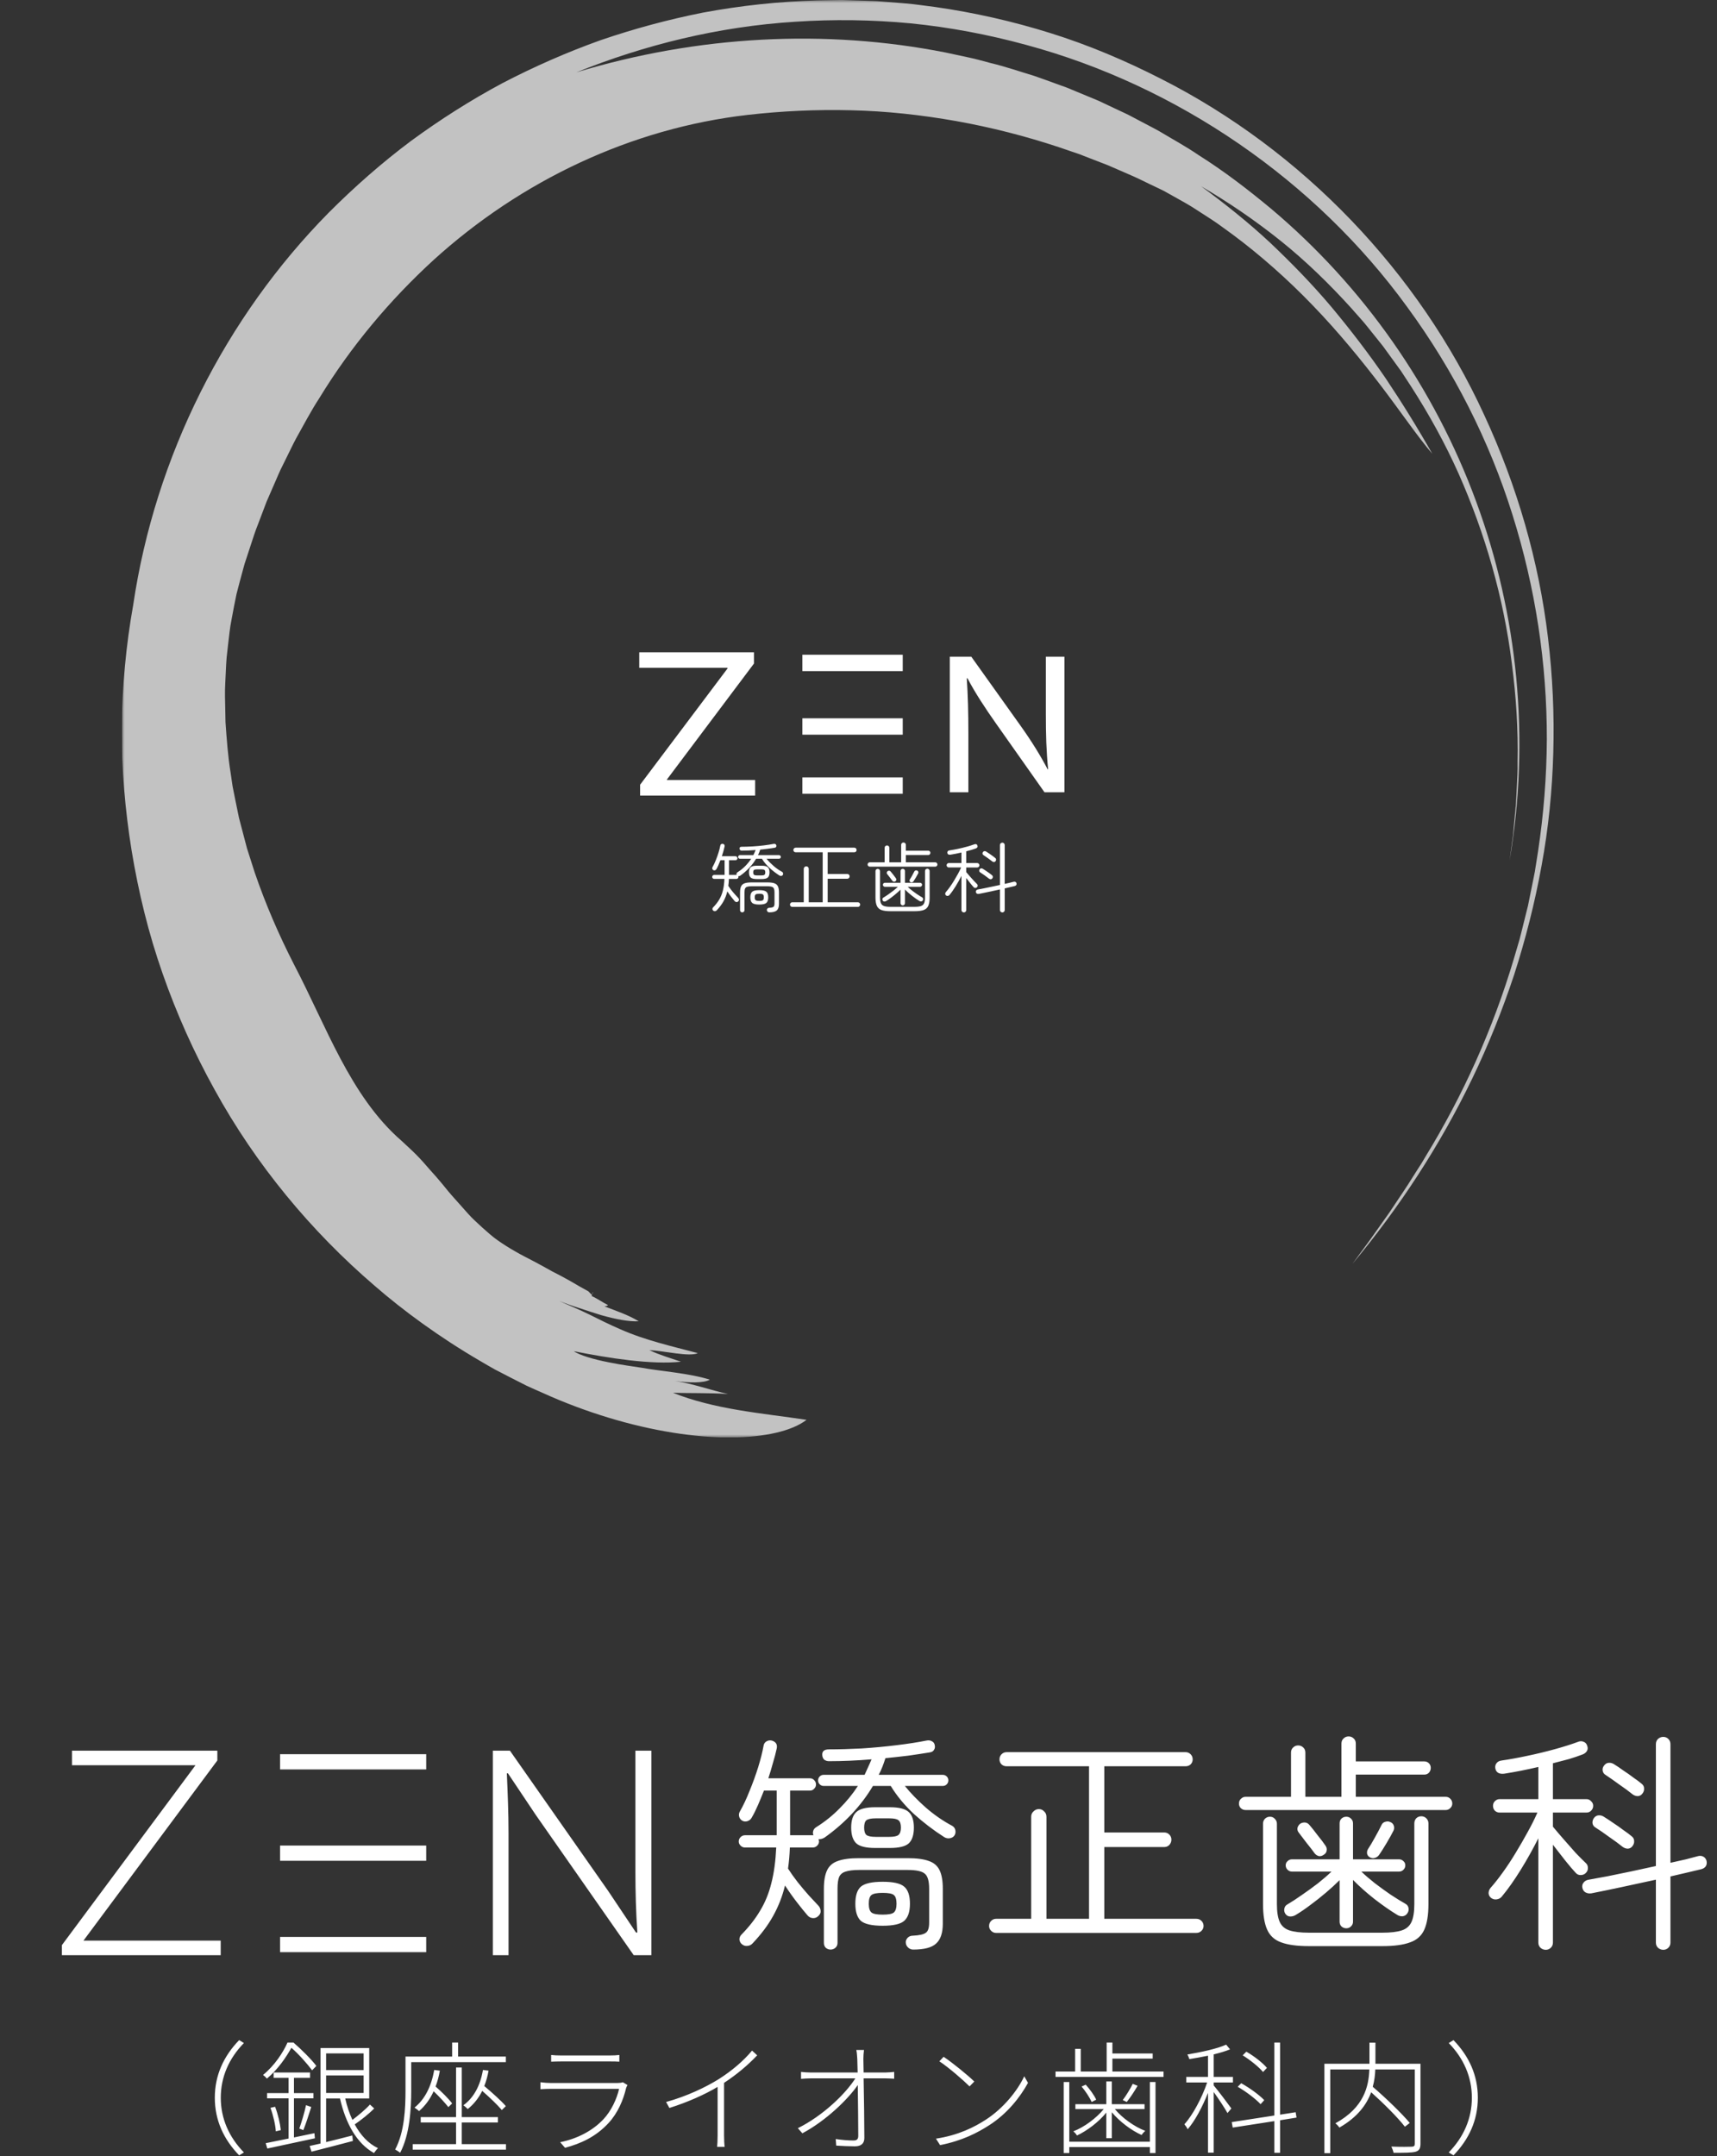 <svg width="282" height="354" viewBox="0 0 282 354" fill="none" xmlns="http://www.w3.org/2000/svg">
<rect x="0" y="0" width="282" height="354" fill="#333333" stroke="none"/>
<path d="M35.28 344.4C35.28 340.7 36.74 337.56 39.28 334.94L40.06 335.42C37.6 337.94 36.26 341 36.26 344.4C36.26 347.8 37.6 350.86 40.06 353.38L39.28 353.86C36.74 351.24 35.28 348.1 35.28 344.4ZM51.96 339.18L51.26 339.9C50.52 338.9 49.14 337.32 47.86 336.2C47.02 337.7 45.72 339.68 43.84 341.26C43.68 341.06 43.38 340.78 43.2 340.66C45.12 339.1 46.5 336.96 47.22 335.34H48.2C49.54 336.5 51.16 338.12 51.96 339.18ZM51.64 350.22L51.72 351.06C48.94 351.66 45.98 352.3 43.9 352.74L43.64 351.86C44.64 351.66 45.94 351.4 47.4 351.1V344.5H43.86V343.64H47.4V341.14H44.94V340.26H50.92V341.14H48.28V343.64H51.48V344.5H48.28V350.92C49.36 350.7 50.5 350.46 51.64 350.22ZM44.42 346.06L45.18 345.88C45.66 347.1 46.02 348.7 46.12 349.72L45.3 349.92C45.24 348.88 44.88 347.3 44.42 346.06ZM49.82 349.72L49.16 349.46C49.52 348.44 50.04 346.74 50.26 345.62L51.12 345.92C50.72 347.18 50.22 348.74 49.82 349.72ZM53.56 340.74V343.62H59.72V340.74H53.56ZM59.72 337.12H53.56V339.86H59.72V337.12ZM60.76 345.52L61.46 346.16C60.56 347.08 59.3 348.06 58.26 348.78C59.22 350.54 60.48 351.92 62.08 352.68C61.86 352.88 61.58 353.24 61.42 353.48C58.58 351.9 56.76 348.58 55.84 344.52H53.56V351.68C54.9 351.36 56.38 350.98 57.86 350.6L57.96 351.5C55.54 352.14 53.04 352.78 51.16 353.26L50.86 352.32C51.38 352.2 51.98 352.06 52.64 351.92V336.24H60.64V344.52H56.7C56.98 345.78 57.38 346.96 57.88 348.04C58.86 347.3 60.06 346.3 60.76 345.52ZM83.08 338.56H67.54V343.22C67.54 346.2 67.3 350.46 65.72 353.44C65.54 353.28 65.12 353.02 64.9 352.9C66.44 350.04 66.6 346.08 66.6 343.22V337.64H74.26V335.34H75.24V337.64H83.08V338.56ZM79.32 339.84L80.24 339.96C80.08 340.88 79.84 341.72 79.54 342.48C80.8 343.54 82.32 344.9 83.08 345.78L82.42 346.42C81.72 345.6 80.4 344.32 79.2 343.28C78.6 344.48 77.8 345.48 76.82 346.26C76.68 346.12 76.32 345.78 76.1 345.64C77.82 344.4 78.88 342.4 79.32 339.84ZM71.32 339.84L72.24 339.96C72.08 340.9 71.84 341.76 71.54 342.56C72.56 343.44 73.7 344.58 74.26 345.34L73.64 345.94C73.1 345.26 72.14 344.2 71.22 343.34C70.62 344.66 69.82 345.74 68.82 346.6C68.7 346.46 68.3 346.16 68.08 346.02C69.8 344.64 70.84 342.52 71.32 339.84ZM75.84 352.02H83.1V352.92H67.78V352.02H74.9V348.46H69.1V347.58H74.9V339.44H75.84V347.58H81.78V348.46H75.84V352.02ZM90.52 337.38C91.02 337.44 91.52 337.46 92.14 337.46H100.12C100.74 337.46 101.28 337.44 101.72 337.38V338.48C101.28 338.44 100.74 338.44 100.1 338.44H92.14C91.56 338.44 91.04 338.46 90.52 338.48V337.38ZM103.06 342.32C102.98 342.46 102.88 342.66 102.84 342.78C102.38 344.76 101.46 346.92 99.96 348.54C97.82 350.86 95.34 351.94 92.8 352.62L92 351.7C94.72 351.16 97.3 349.86 99.1 347.94C100.4 346.56 101.3 344.6 101.68 342.94H90.48C90.02 342.94 89.4 342.96 88.76 343V341.86C89.4 341.94 90 341.98 90.48 341.98H101.4C101.74 341.98 102.1 341.94 102.3 341.86L103.06 342.32ZM109.4 345.1C112.8 344.16 115.92 342.68 118.12 341.3C120.24 339.94 122.08 338.38 123.52 336.66L124.36 337.44C122.82 339.06 121.04 340.56 118.92 341.96V350.62C118.92 351.28 118.96 352.12 119.02 352.46H117.78C117.82 352.14 117.86 351.28 117.86 350.62V342.62C115.76 343.88 112.88 345.16 109.94 346.08L109.4 345.1ZM141.9 336.56C141.84 337.06 141.8 337.52 141.8 338.02C141.8 338.42 141.82 339.22 141.84 340.26H145.36C145.82 340.26 146.5 340.2 146.86 340.16V341.28C146.48 341.26 145.84 341.22 145.38 341.22H141.84C141.9 344.28 141.96 348.62 141.96 351.02C141.96 351.94 141.4 352.38 140.38 352.38C139.48 352.38 138.24 352.32 137.34 352.26L137.26 351.18C138.24 351.34 139.38 351.42 140.18 351.42C140.78 351.42 140.96 351.16 140.96 350.64C140.96 348.9 140.92 345.28 140.88 342.32C139.26 344.68 135.62 348.2 131.78 350.24L131.04 349.4C135.2 347.34 138.92 343.7 140.48 341.22H133.2C132.56 341.22 132.16 341.26 131.56 341.3V340.16C132.16 340.22 132.62 340.26 133.2 340.26H140.86C140.84 339.22 140.82 338.42 140.8 338.02C140.76 337.32 140.72 336.92 140.64 336.56H141.9ZM154.98 337.68C156.4 338.62 158.96 340.7 160.02 341.74L159.24 342.54C158.24 341.54 155.78 339.4 154.28 338.42L154.98 337.68ZM153.72 351.12C157.42 350.56 160.04 349.22 161.92 348C164.8 346.14 167.14 343.22 168.22 340.88L168.84 341.96C167.56 344.3 165.44 347 162.52 348.88C160.54 350.16 158.04 351.46 154.4 352.18L153.72 351.12ZM188.86 351.62V341.82H189.78V353.48H188.86V352.5H175.62V353.48H174.7V341.82H175.62V351.62H188.86ZM181.7 351.04V346.84C180.44 348.4 178.52 349.84 176.88 350.6C176.76 350.38 176.5 350.08 176.28 349.92C178.06 349.24 180.06 347.76 181.28 346.26H176.62V345.46H181.7V341.72H182.6V345.46H187.98V346.26H183.1C184.3 347.72 186.34 349.18 188.1 349.84C187.9 350 187.62 350.32 187.5 350.52C185.82 349.78 183.86 348.3 182.6 346.78V351.04H181.7ZM177.64 342.56L178.32 342.26C179 343 179.74 344.04 180.04 344.72L179.3 345.1C178.98 344.4 178.3 343.34 177.64 342.56ZM186.04 342.12L186.84 342.44C186.3 343.38 185.62 344.4 185.06 345.1L184.4 344.78C184.94 344.08 185.66 342.9 186.04 342.12ZM182.7 340.1H191.1V340.98H173.36V340.1H176.58V336.38H177.5V340.1H181.76V335.34H182.7V337.14H189.32V337.98H182.7V340.1ZM208.08 339.5L207.44 340.18C206.78 339.36 205.32 338.2 204.1 337.44L204.7 336.84C205.96 337.56 207.4 338.68 208.08 339.5ZM207.64 344.8L207.04 345.46C206.24 344.6 204.64 343.38 203.28 342.6L203.86 342.02C205.22 342.78 206.86 343.96 207.64 344.8ZM199.34 341.9V342.38C199.98 343.12 201.8 345.54 202.24 346.16L201.6 346.92C201.22 346.2 200.1 344.52 199.34 343.46V353.42H198.4V343.6C197.5 345.88 196.24 348.24 195.06 349.58C194.96 349.32 194.7 348.96 194.52 348.76C195.88 347.28 197.42 344.4 198.26 341.9H194.84V340.98H198.4V337.5C197.38 337.72 196.3 337.9 195.34 338.06C195.28 337.84 195.14 337.52 195.02 337.3C197.26 336.92 199.94 336.36 201.38 335.68L202.02 336.46C201.28 336.76 200.36 337.04 199.34 337.28V340.98H202.5V341.9H199.34ZM212.94 347.66L210.24 348.1V353.44H209.3V348.24L202.46 349.3L202.3 348.4L209.3 347.32V335.34H210.24V347.18L212.8 346.78L212.94 347.66ZM233.3 338.82V351.94C233.3 352.72 233.1 353.08 232.52 353.26C231.9 353.44 230.68 353.44 228.88 353.44C228.82 353.14 228.66 352.72 228.52 352.42C230.08 352.48 231.46 352.46 231.86 352.44C232.26 352.42 232.36 352.3 232.36 351.94V339.76H225.88C225.84 340.66 225.74 341.62 225.46 342.6C227.62 344.46 230.24 346.98 231.54 348.54L230.74 349.16C229.6 347.68 227.26 345.34 225.2 343.5C224.46 345.52 222.98 347.58 219.98 349.3C219.86 349.1 219.54 348.76 219.32 348.6C224.06 346 224.8 342.5 224.9 339.76H218.48V353.5H217.52V338.82H224.92V335.36H225.9V338.82H233.3ZM242.72 344.4C242.72 348.1 241.26 351.24 238.72 353.86L237.94 353.38C240.4 350.86 241.74 347.8 241.74 344.4C241.74 341 240.4 337.94 237.94 335.42L238.72 334.94C241.26 337.56 242.72 340.7 242.72 344.4Z" fill="white"/>
<path d="M10.166 321V319.344L32.108 289.812H11.822V287.42H35.696V289.03L13.708 318.608H36.248V321H10.166ZM80.945 321V287.42H83.751L99.897 310.466L104.451 317.274H104.681C104.451 314.008 104.359 310.604 104.359 307.292V287.42H106.981V321H104.083L87.983 297.954L83.429 291.146H83.245C83.383 294.412 83.521 297.586 83.521 300.898V321H80.945Z" fill="white"/>
<path d="M121.862 319.204C121.609 319.001 121.469 318.735 121.444 318.406C121.444 318.102 121.558 317.836 121.786 317.608C123.053 316.316 124.079 314.999 124.864 313.656C125.675 312.313 126.283 310.819 126.688 309.172C127.119 307.5 127.385 305.549 127.486 303.32H122.356C122.077 303.32 121.837 303.219 121.634 303.016C121.431 302.813 121.33 302.585 121.33 302.332C121.33 302.053 121.431 301.813 121.634 301.61C121.837 301.407 122.077 301.306 122.356 301.306H127.562V293.972H125.472C125.143 294.808 124.813 295.606 124.484 296.366C124.155 297.126 123.813 297.81 123.458 298.418C123.306 298.697 123.078 298.887 122.774 298.988C122.47 299.089 122.179 299.064 121.9 298.912C121.647 298.76 121.482 298.545 121.406 298.266C121.33 297.987 121.355 297.721 121.482 297.468C122.065 296.455 122.609 295.302 123.116 294.01C123.648 292.718 124.117 291.426 124.522 290.134C124.927 288.817 125.219 287.664 125.396 286.676C125.447 286.321 125.599 286.068 125.852 285.916C126.131 285.739 126.435 285.688 126.764 285.764C127.448 285.967 127.714 286.41 127.562 287.094C127.41 287.803 127.207 288.576 126.954 289.412C126.726 290.248 126.473 291.097 126.194 291.958H133.034C133.313 291.958 133.541 292.059 133.718 292.262C133.921 292.465 134.022 292.705 134.022 292.984C134.022 293.237 133.921 293.465 133.718 293.668C133.541 293.871 133.313 293.972 133.034 293.972H129.766V301.306H133.604C133.503 301.078 133.49 300.837 133.566 300.584C133.642 300.331 133.807 300.128 134.06 299.976C135.479 299.089 136.758 298.063 137.898 296.898C139.063 295.733 140.064 294.504 140.9 293.212H135.276C135.023 293.212 134.807 293.123 134.63 292.946C134.453 292.769 134.364 292.553 134.364 292.3C134.364 292.047 134.453 291.831 134.63 291.654C134.807 291.477 135.023 291.388 135.276 291.388H142.002C142.205 290.957 142.395 290.539 142.572 290.134C142.775 289.703 142.965 289.273 143.142 288.842C141.951 288.943 140.761 289.019 139.57 289.07C138.405 289.121 137.265 289.146 136.15 289.146C135.871 289.146 135.618 289.07 135.39 288.918C135.187 288.741 135.073 288.487 135.048 288.158C134.997 287.525 135.365 287.208 136.15 287.208C137.797 287.208 139.595 287.157 141.546 287.056C143.497 286.929 145.397 286.752 147.246 286.524C149.121 286.296 150.755 286.043 152.148 285.764C152.503 285.688 152.807 285.726 153.06 285.878C153.313 286.005 153.465 286.207 153.516 286.486C153.592 286.79 153.554 287.056 153.402 287.284C153.275 287.512 153.047 287.651 152.718 287.702C151.629 287.879 150.463 288.057 149.222 288.234C147.981 288.386 146.714 288.525 145.422 288.652C145.27 289.133 145.105 289.602 144.928 290.058C144.751 290.514 144.548 290.957 144.32 291.388H154.846C155.099 291.388 155.315 291.477 155.492 291.654C155.669 291.831 155.758 292.047 155.758 292.3C155.758 292.553 155.669 292.769 155.492 292.946C155.315 293.123 155.099 293.212 154.846 293.212H148.614C149.551 294.377 150.691 295.555 152.034 296.746C153.402 297.937 154.846 298.937 156.366 299.748C156.645 299.9 156.822 300.128 156.898 300.432C156.974 300.736 156.936 301.027 156.784 301.306C156.607 301.585 156.341 301.749 155.986 301.8C155.657 301.851 155.353 301.787 155.074 301.61C153.326 300.495 151.667 299.229 150.096 297.81C148.551 296.366 147.284 294.833 146.296 293.212H143.37C141.419 296.48 138.772 299.305 135.428 301.686C135.099 301.889 134.769 301.977 134.44 301.952C134.491 302.104 134.516 302.231 134.516 302.332C134.516 302.585 134.415 302.813 134.212 303.016C134.009 303.219 133.769 303.32 133.49 303.32H129.728C129.703 303.953 129.665 304.561 129.614 305.144C129.563 305.701 129.5 306.246 129.424 306.778C129.88 307.487 130.412 308.235 131.02 309.02C131.628 309.78 132.236 310.502 132.844 311.186C133.477 311.87 134.009 312.44 134.44 312.896C134.643 313.124 134.757 313.403 134.782 313.732C134.807 314.036 134.681 314.315 134.402 314.568C134.149 314.821 133.845 314.935 133.49 314.91C133.161 314.885 132.882 314.745 132.654 314.492C132.147 313.909 131.552 313.175 130.868 312.288C130.184 311.401 129.538 310.489 128.93 309.552C128.499 311.325 127.853 312.985 126.992 314.53C126.156 316.05 125.029 317.557 123.61 319.052C123.382 319.305 123.103 319.445 122.774 319.47C122.445 319.521 122.141 319.432 121.862 319.204ZM136.416 320.078C136.112 320.078 135.846 319.977 135.618 319.774C135.415 319.571 135.314 319.305 135.314 318.976V310.084C135.314 308.792 135.491 307.779 135.846 307.044C136.201 306.309 136.796 305.803 137.632 305.524C138.468 305.22 139.621 305.068 141.09 305.068H149.07C150.539 305.068 151.692 305.22 152.528 305.524C153.364 305.803 153.959 306.309 154.314 307.044C154.669 307.779 154.846 308.792 154.846 310.084V315.822C154.846 317.342 154.479 318.431 153.744 319.09C153.035 319.749 151.781 320.078 149.982 320.078C149.653 320.078 149.374 319.964 149.146 319.736C148.918 319.533 148.791 319.267 148.766 318.938C148.741 318.659 148.842 318.393 149.07 318.14C149.298 317.912 149.577 317.798 149.906 317.798C150.995 317.747 151.717 317.583 152.072 317.304C152.427 317.051 152.604 316.506 152.604 315.67V310.084C152.604 308.817 152.363 307.994 151.882 307.614C151.426 307.209 150.489 307.006 149.07 307.006H141.09C140.153 307.006 139.418 307.095 138.886 307.272C138.379 307.424 138.025 307.715 137.822 308.146C137.645 308.577 137.556 309.223 137.556 310.084V318.976C137.556 319.305 137.442 319.571 137.214 319.774C136.986 319.977 136.72 320.078 136.416 320.078ZM143.75 303.396C142.23 303.396 141.191 303.143 140.634 302.636C140.077 302.104 139.798 301.243 139.798 300.052C139.798 298.861 140.077 298.013 140.634 297.506C141.191 296.974 142.23 296.708 143.75 296.708H146.144C147.664 296.708 148.703 296.974 149.26 297.506C149.817 298.013 150.096 298.861 150.096 300.052C150.096 301.243 149.817 302.104 149.26 302.636C148.703 303.143 147.664 303.396 146.144 303.396H143.75ZM144.966 316.164C143.218 316.164 142.027 315.898 141.394 315.366C140.786 314.809 140.482 313.871 140.482 312.554C140.482 311.211 140.786 310.274 141.394 309.742C142.027 309.21 143.218 308.944 144.966 308.944C146.714 308.944 147.892 309.21 148.5 309.742C149.133 310.274 149.45 311.211 149.45 312.554C149.45 313.871 149.133 314.809 148.5 315.366C147.892 315.898 146.714 316.164 144.966 316.164ZM143.826 301.572H146.068C146.803 301.572 147.297 301.471 147.55 301.268C147.829 301.04 147.968 300.635 147.968 300.052C147.968 299.444 147.829 299.039 147.55 298.836C147.297 298.633 146.803 298.532 146.068 298.532H143.826C143.091 298.532 142.585 298.633 142.306 298.836C142.053 299.039 141.926 299.444 141.926 300.052C141.926 300.635 142.053 301.04 142.306 301.268C142.585 301.471 143.091 301.572 143.826 301.572ZM144.966 314.34C145.903 314.34 146.511 314.226 146.79 313.998C147.094 313.745 147.246 313.263 147.246 312.554C147.246 311.819 147.094 311.338 146.79 311.11C146.511 310.882 145.903 310.768 144.966 310.768C144.054 310.768 143.446 310.882 143.142 311.11C142.838 311.338 142.686 311.819 142.686 312.554C142.686 313.263 142.838 313.745 143.142 313.998C143.446 314.226 144.054 314.34 144.966 314.34ZM163.586 317.342C163.282 317.342 163.016 317.228 162.788 317C162.56 316.772 162.446 316.506 162.446 316.202C162.446 315.873 162.56 315.594 162.788 315.366C163.016 315.138 163.282 315.024 163.586 315.024H169.362V298.266C169.362 297.911 169.489 297.62 169.742 297.392C169.995 297.139 170.287 297.012 170.616 297.012C170.971 297.012 171.262 297.139 171.49 297.392C171.743 297.62 171.87 297.911 171.87 298.266V315.024H178.862V289.982H165.334C165.005 289.982 164.726 289.881 164.498 289.678C164.27 289.45 164.156 289.171 164.156 288.842C164.156 288.513 164.27 288.234 164.498 288.006C164.726 287.778 165.005 287.664 165.334 287.664H194.708C195.037 287.664 195.316 287.778 195.544 288.006C195.772 288.234 195.886 288.513 195.886 288.842C195.886 289.171 195.772 289.45 195.544 289.678C195.316 289.881 195.037 289.982 194.708 289.982H181.37V300.85H191.212C191.541 300.85 191.82 300.964 192.048 301.192C192.276 301.42 192.39 301.699 192.39 302.028C192.39 302.357 192.276 302.649 192.048 302.902C191.82 303.13 191.541 303.244 191.212 303.244H181.37V315.024H196.494C196.823 315.024 197.102 315.138 197.33 315.366C197.558 315.594 197.672 315.873 197.672 316.202C197.672 316.506 197.558 316.772 197.33 317C197.102 317.228 196.823 317.342 196.494 317.342H163.586ZM204.55 297.164C204.271 297.164 204.018 297.063 203.79 296.86C203.587 296.657 203.486 296.404 203.486 296.1C203.486 295.796 203.587 295.543 203.79 295.34C204.018 295.112 204.271 294.998 204.55 294.998H212.036V287.74C212.036 287.385 212.15 287.107 212.378 286.904C212.606 286.676 212.885 286.562 213.214 286.562C213.543 286.562 213.822 286.676 214.05 286.904C214.278 287.107 214.392 287.385 214.392 287.74V294.998H220.32V286.258C220.32 285.903 220.434 285.625 220.662 285.422C220.89 285.194 221.169 285.08 221.498 285.08C221.827 285.08 222.106 285.194 222.334 285.422C222.562 285.625 222.676 285.903 222.676 286.258V289.184H233.924C234.228 289.184 234.481 289.285 234.684 289.488C234.887 289.691 234.988 289.944 234.988 290.248C234.988 290.552 234.887 290.818 234.684 291.046C234.481 291.249 234.228 291.35 233.924 291.35H222.676V294.998H237.458C237.762 294.998 238.015 295.112 238.218 295.34C238.421 295.543 238.522 295.796 238.522 296.1C238.522 296.404 238.408 296.657 238.18 296.86C237.977 297.063 237.737 297.164 237.458 297.164H204.55ZM214.962 319.508C213.037 319.508 211.529 319.305 210.44 318.9C209.351 318.52 208.578 317.823 208.122 316.81C207.666 315.797 207.438 314.391 207.438 312.592V299.406C207.438 299.102 207.539 298.836 207.742 298.608C207.97 298.38 208.249 298.266 208.578 298.266C208.907 298.266 209.173 298.38 209.376 298.608C209.604 298.836 209.718 299.102 209.718 299.406V312.592C209.718 313.859 209.87 314.834 210.174 315.518C210.478 316.202 211.01 316.671 211.77 316.924C212.555 317.177 213.619 317.304 214.962 317.304H227.046C228.414 317.304 229.478 317.177 230.238 316.924C230.998 316.671 231.53 316.202 231.834 315.518C232.138 314.834 232.29 313.859 232.29 312.592V299.368C232.29 299.039 232.391 298.76 232.594 298.532C232.822 298.304 233.101 298.19 233.43 298.19C233.759 298.19 234.038 298.304 234.266 298.532C234.494 298.76 234.608 299.039 234.608 299.368V312.592C234.608 314.391 234.38 315.797 233.924 316.81C233.468 317.823 232.683 318.52 231.568 318.9C230.479 319.305 228.971 319.508 227.046 319.508H214.962ZM221.118 316.582C220.814 316.582 220.548 316.481 220.32 316.278C220.117 316.075 220.016 315.809 220.016 315.48V308.678C219.357 309.337 218.61 310.021 217.774 310.73C216.938 311.439 216.089 312.111 215.228 312.744C214.392 313.377 213.594 313.922 212.834 314.378C212.555 314.555 212.251 314.644 211.922 314.644C211.593 314.644 211.327 314.505 211.124 314.226C210.947 313.973 210.883 313.694 210.934 313.39C210.985 313.061 211.149 312.82 211.428 312.668C212.163 312.237 212.961 311.718 213.822 311.11C214.709 310.502 215.583 309.869 216.444 309.21C217.305 308.526 218.053 307.88 218.686 307.272H212.188C211.909 307.272 211.669 307.171 211.466 306.968C211.263 306.765 211.162 306.525 211.162 306.246C211.162 305.967 211.263 305.739 211.466 305.562C211.669 305.359 211.909 305.258 212.188 305.258H220.016V299.368C220.016 299.039 220.117 298.773 220.32 298.57C220.548 298.367 220.814 298.266 221.118 298.266C221.422 298.266 221.675 298.367 221.878 298.57C222.106 298.773 222.22 299.039 222.22 299.368V305.258H229.782C230.061 305.258 230.301 305.359 230.504 305.562C230.707 305.739 230.808 305.967 230.808 306.246C230.808 306.525 230.707 306.765 230.504 306.968C230.301 307.171 230.061 307.272 229.782 307.272H223.588C224.221 307.88 224.956 308.513 225.792 309.172C226.653 309.831 227.527 310.464 228.414 311.072C229.301 311.655 230.124 312.161 230.884 312.592C231.137 312.744 231.289 312.972 231.34 313.276C231.391 313.58 231.327 313.859 231.15 314.112C230.973 314.391 230.719 314.555 230.39 314.606C230.061 314.631 229.757 314.555 229.478 314.378C228.313 313.669 227.059 312.795 225.716 311.756C224.373 310.692 223.208 309.653 222.22 308.64V315.48C222.22 315.809 222.106 316.075 221.878 316.278C221.675 316.481 221.422 316.582 221.118 316.582ZM225.032 304.954C224.779 304.827 224.614 304.637 224.538 304.384C224.487 304.105 224.525 303.852 224.652 303.624C225.007 303.092 225.399 302.433 225.83 301.648C226.286 300.837 226.641 300.166 226.894 299.634C227.021 299.355 227.223 299.178 227.502 299.102C227.806 299.001 228.085 299.013 228.338 299.14C228.617 299.241 228.807 299.431 228.908 299.71C229.009 299.989 228.997 300.267 228.87 300.546C228.591 301.103 228.211 301.787 227.73 302.598C227.249 303.409 226.831 304.067 226.476 304.574C226.299 304.802 226.071 304.954 225.792 305.03C225.539 305.106 225.285 305.081 225.032 304.954ZM217.432 304.498C217.153 304.701 216.875 304.777 216.596 304.726C216.317 304.65 216.089 304.498 215.912 304.27C215.608 303.839 215.177 303.282 214.62 302.598C214.088 301.889 213.645 301.306 213.29 300.85C213.113 300.622 213.049 300.369 213.1 300.09C213.176 299.811 213.328 299.583 213.556 299.406C213.809 299.254 214.075 299.191 214.354 299.216C214.633 299.241 214.873 299.381 215.076 299.634C215.431 300.039 215.874 300.597 216.406 301.306C216.963 301.99 217.394 302.56 217.698 303.016C217.875 303.269 217.939 303.535 217.888 303.814C217.863 304.093 217.711 304.321 217.432 304.498ZM253.874 320.116C253.545 320.116 253.253 320.002 253 319.774C252.772 319.546 252.658 319.267 252.658 318.938V301.8C251.797 303.523 250.834 305.245 249.77 306.968C248.706 308.691 247.667 310.16 246.654 311.376C246.451 311.629 246.173 311.781 245.818 311.832C245.489 311.883 245.185 311.807 244.906 311.604C244.653 311.401 244.513 311.148 244.488 310.844C244.488 310.515 244.589 310.223 244.792 309.97C245.425 309.261 246.097 308.412 246.806 307.424C247.541 306.411 248.25 305.334 248.934 304.194C249.643 303.029 250.302 301.889 250.91 300.774C251.543 299.634 252.075 298.57 252.506 297.582H246.274C245.995 297.582 245.742 297.481 245.514 297.278C245.311 297.05 245.21 296.784 245.21 296.48C245.21 296.176 245.311 295.923 245.514 295.72C245.742 295.492 245.995 295.378 246.274 295.378H252.658V290.096C250.707 290.552 248.845 290.919 247.072 291.198C246.211 291.299 245.717 291.008 245.59 290.324C245.539 289.995 245.603 289.716 245.78 289.488C245.957 289.235 246.249 289.083 246.654 289.032C247.895 288.855 249.289 288.601 250.834 288.272C252.405 287.943 253.925 287.575 255.394 287.17C256.863 286.765 258.105 286.372 259.118 285.992C259.473 285.84 259.789 285.827 260.068 285.954C260.372 286.055 260.575 286.271 260.676 286.6C260.803 286.929 260.79 287.221 260.638 287.474C260.486 287.727 260.245 287.917 259.916 288.044C259.257 288.297 258.51 288.551 257.674 288.804C256.838 289.032 255.964 289.26 255.052 289.488V295.378H260.562C260.866 295.378 261.119 295.492 261.322 295.72C261.55 295.923 261.664 296.176 261.664 296.48C261.664 296.784 261.55 297.05 261.322 297.278C261.119 297.481 260.866 297.582 260.562 297.582H255.052V299.9C255.533 300.483 256.116 301.167 256.8 301.952C257.484 302.737 258.155 303.497 258.814 304.232C259.498 304.941 260.043 305.486 260.448 305.866C260.676 306.069 260.79 306.322 260.79 306.626C260.815 306.93 260.727 307.196 260.524 307.424C260.321 307.677 260.043 307.817 259.688 307.842C259.333 307.867 259.042 307.753 258.814 307.5C258.333 306.993 257.75 306.309 257.066 305.448C256.382 304.587 255.711 303.725 255.052 302.864V318.938C255.052 319.267 254.938 319.546 254.71 319.774C254.482 320.002 254.203 320.116 253.874 320.116ZM273.178 320.116C272.849 320.116 272.557 320.002 272.304 319.774C272.076 319.546 271.962 319.267 271.962 318.938V308.602C270.113 309.007 268.238 309.413 266.338 309.818C264.438 310.223 262.779 310.565 261.36 310.844C261.005 310.895 260.689 310.844 260.41 310.692C260.131 310.54 259.954 310.274 259.878 309.894C259.827 309.565 259.903 309.286 260.106 309.058C260.309 308.805 260.587 308.653 260.942 308.602C261.829 308.45 262.867 308.26 264.058 308.032C265.274 307.779 266.566 307.513 267.934 307.234C269.302 306.93 270.645 306.639 271.962 306.36V286.372C271.962 286.017 272.076 285.726 272.304 285.498C272.557 285.27 272.849 285.156 273.178 285.156C273.507 285.156 273.786 285.27 274.014 285.498C274.242 285.726 274.356 286.017 274.356 286.372V305.828C275.268 305.625 276.117 305.435 276.902 305.258C277.687 305.055 278.359 304.878 278.916 304.726C279.245 304.65 279.537 304.688 279.79 304.84C280.043 304.992 280.208 305.22 280.284 305.524C280.36 305.879 280.309 306.183 280.132 306.436C279.955 306.664 279.701 306.816 279.372 306.892C278.739 307.044 277.991 307.221 277.13 307.424C276.269 307.627 275.344 307.842 274.356 308.07V318.938C274.356 319.267 274.242 319.546 274.014 319.774C273.786 320.002 273.507 320.116 273.178 320.116ZM266.49 303.206C265.933 302.75 265.211 302.218 264.324 301.61C263.463 300.977 262.69 300.445 262.006 300.014C261.753 299.862 261.601 299.634 261.55 299.33C261.525 299.026 261.601 298.747 261.778 298.494C261.981 298.215 262.234 298.063 262.538 298.038C262.867 298.013 263.159 298.089 263.412 298.266C263.868 298.545 264.387 298.887 264.97 299.292C265.553 299.672 266.11 300.065 266.642 300.47C267.199 300.85 267.655 301.192 268.01 301.496C268.263 301.699 268.39 301.952 268.39 302.256C268.415 302.56 268.314 302.851 268.086 303.13C267.909 303.358 267.668 303.485 267.364 303.51C267.06 303.51 266.769 303.409 266.49 303.206ZM268.124 294.58C267.567 294.124 266.845 293.592 265.958 292.984C265.097 292.351 264.337 291.819 263.678 291.388C263.425 291.236 263.273 291.008 263.222 290.704C263.171 290.4 263.247 290.121 263.45 289.868C263.653 289.589 263.906 289.437 264.21 289.412C264.514 289.387 264.805 289.463 265.084 289.64C265.54 289.919 266.047 290.261 266.604 290.666C267.187 291.046 267.744 291.439 268.276 291.844C268.833 292.224 269.289 292.566 269.644 292.87C269.897 293.073 270.024 293.326 270.024 293.63C270.049 293.934 269.948 294.225 269.72 294.504C269.543 294.732 269.302 294.859 268.998 294.884C268.694 294.884 268.403 294.783 268.124 294.58Z" fill="white"/>
<rect x="46" y="288" width="24" height="2.5" fill="white"/>
<rect x="46" y="303" width="24" height="2.5" fill="white"/>
<rect x="46" y="318" width="24" height="2.5" fill="white"/>
<g clip-path="url(#clip0_699_334)">
<mask id="mask0_699_334" style="mask-type:luminance" maskUnits="userSpaceOnUse" x="-90" y="-123" width="470" height="470">
<path d="M379.286 -122.154H-89.076V346.592H379.286V-122.154Z" fill="white"/>
</mask>
<g mask="url(#mask0_699_334)">
<mask id="mask1_699_334" style="mask-type:luminance" maskUnits="userSpaceOnUse" x="-90" y="-123" width="470" height="470">
<path d="M379.286 -122.154H-89.076V346.592H379.286V-122.154Z" fill="white"/>
</mask>
<g mask="url(#mask1_699_334)">
<g opacity="0.7">
<mask id="mask2_699_334" style="mask-type:luminance" maskUnits="userSpaceOnUse" x="20" y="0" width="240" height="236">
<path d="M260 0H20V236H260V0Z" fill="white"/>
</mask>
<g mask="url(#mask2_699_334)">
<path d="M96.628 212.005L95.13 211.172C94.64 210.878 94.145 210.59 93.647 210.309C92.651 209.746 91.64 209.211 90.622 208.697C89.632 208.136 88.638 207.589 87.641 207.066C86.643 206.544 85.639 206.047 84.692 205.492C83.67 204.92 82.701 204.304 81.777 203.659C80.851 203.018 80.033 202.26 79.211 201.535C78.408 200.787 77.593 200.074 76.876 199.262C76.158 198.456 75.445 197.657 74.733 196.859C74.383 196.455 74.019 196.071 73.682 195.657L72.671 194.418C71.992 193.599 71.299 192.794 70.574 192.011C69.878 191.201 69.171 190.389 68.403 189.617C67.638 188.84 66.809 188.104 65.985 187.328C61.662 183.589 58.559 178.772 55.896 173.774C53.23 168.75 50.996 163.535 48.279 158.329C45.819 153.528 43.631 148.493 41.837 143.252C41.414 141.93 40.991 140.608 40.567 139.284L39.503 135.24L39.24 134.224L39.029 133.197L38.608 131.137L38.197 129.071L37.893 126.986C37.435 124.207 37.236 121.394 37.037 118.577L36.953 114.341C36.924 112.927 37.042 111.519 37.094 110.107C37.135 109.402 37.152 108.695 37.219 107.992L37.452 105.888C37.627 104.488 37.746 103.081 38.033 101.699C38.292 100.314 38.544 98.929 38.839 97.555C39.188 96.192 39.547 94.835 39.92 93.485L40.183 92.532L40.493 91.593L41.108 89.722C41.516 88.476 41.902 87.231 42.394 86.023C42.855 84.808 43.314 83.596 43.772 82.388C44.288 81.204 44.802 80.022 45.315 78.844C45.575 78.257 45.812 77.662 46.09 77.086L46.941 75.366C47.516 74.227 48.044 73.07 48.647 71.953C49.894 69.741 51.051 67.501 52.425 65.397C57.653 56.832 64.048 49.247 71.212 42.684C85.591 29.634 103.673 21.066 122.764 18.869C128.303 18.235 134.014 17.959 139.775 18.104C145.537 18.231 151.346 18.867 157.073 19.883C162.801 20.906 168.449 22.354 173.922 24.168L175.965 24.867C176.646 25.098 177.331 25.313 177.993 25.593C179.331 26.112 180.666 26.629 181.997 27.144C183.307 27.714 184.611 28.281 185.91 28.846C187.212 29.405 188.457 30.071 189.733 30.658C190.196 30.881 190.679 31.101 191.164 31.35C191.639 31.616 192.128 31.889 192.63 32.169C193.626 32.74 194.694 33.303 195.759 33.96C196.812 34.639 197.904 35.343 199.03 36.068C200.153 36.796 201.239 37.649 202.388 38.458C206.911 41.808 211.498 45.858 215.673 50.208C219.863 54.549 223.636 59.178 226.894 63.448C230.149 67.728 232.825 71.678 235.243 74.506C232.86 70.302 230.301 66.171 227.585 62.116C224.831 58.084 221.843 54.196 218.7 50.427C215.539 46.673 212.104 43.16 208.554 39.796C204.972 36.462 201.158 33.434 197.27 30.582C201.823 33.237 206.209 36.234 210.366 39.564C214.522 42.9 218.366 46.647 221.968 50.627C222.841 51.647 223.78 52.616 224.609 53.675L227.134 56.828L229.51 60.101L230.105 60.919L230.659 61.767L231.768 63.463C234.69 68.006 237.324 72.757 239.537 77.709C243.931 87.618 246.964 98.172 248.303 108.933C249.003 114.307 249.358 119.732 249.245 125.14C249.271 126.497 249.188 127.844 249.119 129.195C249.046 130.545 249.022 131.901 248.863 133.242C248.736 134.591 248.609 135.937 248.483 137.281C248.299 138.621 248.115 139.959 247.932 141.295C251.331 121.352 249.297 100.867 242.42 82.277C235.58 63.666 223.899 46.996 208.754 34.261C204.955 31.1 201.009 28.076 196.806 25.431C194.754 24.023 192.566 22.849 190.429 21.561C189.345 20.952 188.231 20.398 187.132 19.809L185.478 18.933C184.924 18.646 184.353 18.401 183.79 18.131L180.403 16.535L176.945 15.101L175.211 14.382L173.449 13.747C172.272 13.33 171.1 12.877 169.913 12.478C167.522 11.758 165.141 10.93 162.701 10.35C161.484 10.049 160.275 9.666 159.043 9.426C157.811 9.161 156.58 8.896 155.351 8.632C135.57 4.717 114.561 5.835 94.645 11.883C105.821 7.384 117.997 4.357 130.585 3.572C136.869 3.152 143.237 3.231 149.593 3.836C155.949 4.473 162.281 5.663 168.492 7.358C193.384 14.064 216.075 29.65 231.164 50.464C238.758 60.828 244.608 72.377 248.388 84.446C252.194 96.506 254.077 109.025 254.052 121.384C254.018 127.563 253.523 133.697 252.617 139.728L252.26 141.986C252.148 142.74 252.028 143.493 251.86 144.232C251.558 145.724 251.256 147.212 250.956 148.696C250.589 150.168 250.223 151.635 249.859 153.097C249.691 153.837 249.484 154.561 249.262 155.279C249.048 156.003 248.835 156.726 248.623 157.447C245.19 168.989 240.245 179.891 234.147 189.853C233.919 190.235 233.691 190.618 233.461 191.005C233.218 191.383 232.974 191.762 232.729 192.143C232.241 192.914 231.749 193.689 231.256 194.468C230.256 196.018 229.192 197.538 228.184 199.082C227.117 200.588 226.071 202.064 225.071 203.475C224.036 204.89 223.049 206.238 222.135 207.486C229.833 198.25 236.512 188.059 241.8 177.075C244.451 171.589 246.731 165.897 248.672 160.068C250.556 154.216 252.082 148.224 253.187 142.125C254.313 136.03 254.941 129.812 255.112 123.558C255.289 117.304 255.008 111.006 254.247 104.733C252.759 92.181 249.169 79.767 243.755 68.106C233.026 44.725 213.997 24.737 190.646 12.92C184.83 9.954 178.792 7.394 172.572 5.45C166.356 3.5 159.996 2.062 153.59 1.15C151.986 0.958 150.384 0.698 148.778 0.565C147.167 0.436 145.56 0.307 143.958 0.179C142.347 0.127 140.741 0.076 139.14 0.024C138.337 -0.015 137.537 0.001 136.737 0.019C135.936 0.033 135.136 0.047 134.337 0.061C127.946 0.239 121.615 0.922 115.432 2.076C109.771 3.201 104.157 4.709 98.634 6.602C93.14 8.564 87.759 10.922 82.527 13.648C77.327 16.428 72.316 19.613 67.508 23.135C62.736 26.703 58.233 30.664 53.982 34.92C37.07 52.056 25.494 74.866 21.876 99.327C20.697 105.929 20.068 112.666 20.003 119.425C19.958 126.184 20.537 132.953 21.615 139.629C22.743 146.476 24.395 153.269 26.709 159.846C29.009 166.427 31.87 172.82 35.259 178.923C41.992 191.161 51.038 202.102 61.563 211.122C66.209 215.16 72.16 219.529 78.798 223.402C79.63 223.882 80.452 224.389 81.306 224.848C82.167 225.293 83.032 225.739 83.898 226.188C84.767 226.628 85.637 227.07 86.508 227.513C87.394 227.925 88.292 228.312 89.184 228.706C92.737 230.318 96.378 231.671 99.974 232.76C107.166 234.947 114.162 236.015 119.896 236.001C125.642 235.98 130.097 234.928 132.47 233.104C128.858 232.56 125.039 232.138 121.271 231.498C117.508 230.864 113.805 229.983 110.532 228.665C113.295 228.746 116.447 228.669 119.566 228.86C116.687 228.235 113.627 227.11 110.872 226.738C113.169 227.018 115.539 227.106 116.583 226.513C113.276 225.448 108.206 225.087 105.412 224.559C104.599 224.416 102.26 224.139 99.892 223.646C97.516 223.182 95.13 222.479 94.233 221.834C99.965 222.988 107.071 224.085 111.846 223.563C110.082 222.951 108.291 222.451 106.647 221.66C109.007 221.767 113.248 222.81 114.608 222.152C112.406 221.562 110.307 221.061 108.212 220.456C106.114 219.861 104.012 219.179 101.838 218.217C100.069 217.45 98.431 216.632 96.812 215.824C95.187 215.028 93.534 214.336 91.833 213.591C92.355 213.786 92.899 213.986 93.458 214.193C94.015 214.401 94.606 214.575 95.188 214.774C96.361 215.16 97.551 215.553 98.707 215.907C101.04 216.572 103.263 217.01 104.904 216.92C103.18 215.877 101.19 215.213 99.266 214.473C99.547 214.46 99.744 214.387 99.859 214.261C99.038 213.873 98.054 213.156 97.184 212.789C97.265 212.574 97.177 212.287 97.447 212.157C97.351 212.291 97.269 212.432 97.18 212.571" fill="white"/>
</g>
<mask id="mask3_699_334" style="mask-type:luminance" maskUnits="userSpaceOnUse" x="20" y="0" width="240" height="236">
<path d="M260 0H20V236H260V0Z" fill="white"/>
</mask>
<g mask="url(#mask3_699_334)">
<path d="M95.885 229.204C93.535 228.247 90.781 226.888 88.085 225.537C86.758 224.82 85.476 224.047 84.271 223.318C83.671 222.95 83.093 222.588 82.547 222.234C82.013 221.858 81.514 221.484 81.053 221.129" fill="white"/>
</g>
</g>
</g>
<mask id="mask4_699_334" style="mask-type:luminance" maskUnits="userSpaceOnUse" x="-90" y="-123" width="470" height="470">
<path d="M379.286 -122.154H-89.076V346.592H379.286V-122.154Z" fill="white"/>
</mask>
<g mask="url(#mask4_699_334)">
<path d="M117.14 149.503C117.058 149.436 117.014 149.351 117.009 149.247C117.005 149.143 117.04 149.054 117.115 148.98C117.53 148.556 117.868 148.124 118.13 147.684C118.391 147.244 118.59 146.752 118.727 146.208C118.864 145.664 118.949 145.028 118.982 144.297H117.303C117.211 144.297 117.133 144.264 117.066 144.198C117 144.131 116.967 144.057 116.967 143.974C116.967 143.882 117 143.804 117.066 143.737C117.133 143.67 117.211 143.637 117.303 143.637H119.007V141.234H118.323C118.215 141.508 118.107 141.769 117.999 142.018C117.892 142.268 117.78 142.491 117.663 142.69C117.614 142.782 117.539 142.844 117.44 142.878C117.34 142.911 117.244 142.902 117.153 142.853C117.071 142.803 117.017 142.733 116.992 142.641C116.967 142.55 116.975 142.463 117.017 142.38C117.207 142.048 117.388 141.67 117.557 141.247C117.727 140.824 117.879 140.399 118.012 139.971C118.145 139.543 118.24 139.168 118.298 138.844C118.314 138.728 118.366 138.643 118.453 138.589C118.54 138.535 118.638 138.52 118.745 138.545C118.969 138.612 119.056 138.757 119.006 138.981C118.957 139.213 118.892 139.466 118.814 139.74C118.735 140.014 118.65 140.293 118.558 140.574H120.798C120.889 140.574 120.965 140.608 121.028 140.674C121.09 140.741 121.121 140.82 121.121 140.911C121.121 140.993 121.09 141.069 121.028 141.135C120.965 141.202 120.889 141.235 120.798 141.235H119.728V143.637H120.984C120.952 143.563 120.947 143.484 120.972 143.402C120.997 143.319 121.051 143.252 121.134 143.202C121.598 142.912 122.019 142.576 122.397 142.194C122.774 141.812 123.099 141.409 123.373 140.987H121.532C121.449 140.987 121.378 140.958 121.32 140.9C121.263 140.842 121.233 140.771 121.233 140.688C121.233 140.605 121.263 140.534 121.32 140.476C121.378 140.418 121.449 140.389 121.532 140.389H123.734C123.8 140.249 123.865 140.109 123.927 139.972C123.989 139.835 124.049 139.696 124.108 139.556C123.718 139.589 123.33 139.614 122.945 139.63C122.559 139.647 122.184 139.655 121.819 139.655C121.727 139.655 121.647 139.628 121.576 139.575C121.505 139.521 121.466 139.439 121.457 139.332C121.44 139.124 121.561 139.02 121.818 139.02C122.357 139.02 122.946 139.002 123.585 138.965C124.223 138.927 124.847 138.871 125.457 138.797C126.066 138.721 126.6 138.639 127.056 138.548C127.172 138.523 127.271 138.533 127.354 138.579C127.437 138.625 127.487 138.693 127.503 138.784C127.528 138.884 127.518 138.97 127.473 139.045C127.427 139.12 127.351 139.165 127.243 139.182C126.886 139.241 126.505 139.296 126.098 139.35C125.691 139.404 125.277 139.452 124.854 139.493C124.805 139.651 124.75 139.805 124.693 139.954C124.635 140.104 124.568 140.249 124.494 140.39H127.94C128.022 140.39 128.093 140.419 128.151 140.477C128.209 140.535 128.238 140.606 128.238 140.689C128.238 140.772 128.209 140.843 128.151 140.9C128.093 140.958 128.022 140.988 127.94 140.988H125.899C126.206 141.369 126.581 141.755 127.026 142.146C127.469 142.535 127.94 142.863 128.438 143.129C128.529 143.178 128.587 143.254 128.612 143.353C128.637 143.453 128.625 143.549 128.575 143.64C128.516 143.731 128.432 143.785 128.319 143.802C128.207 143.818 128.106 143.798 128.014 143.74C127.442 143.375 126.901 142.958 126.391 142.488C125.881 142.02 125.464 141.519 125.141 140.988H124.183C123.544 142.059 122.678 142.985 121.583 143.765C121.476 143.832 121.367 143.86 121.26 143.851C121.276 143.901 121.284 143.943 121.284 143.977C121.284 144.059 121.252 144.134 121.185 144.201C121.118 144.267 121.04 144.3 120.949 144.3H119.717C119.709 144.508 119.696 144.705 119.68 144.892C119.664 145.079 119.642 145.26 119.617 145.433C119.767 145.666 119.941 145.909 120.14 146.162C120.339 146.416 120.54 146.654 120.743 146.878C120.946 147.103 121.118 147.289 121.26 147.439C121.326 147.513 121.364 147.603 121.372 147.706C121.38 147.809 121.339 147.904 121.247 147.987C121.164 148.069 121.066 148.107 120.955 148.099C120.843 148.09 120.75 148.044 120.676 147.961C120.51 147.77 120.315 147.53 120.091 147.239C119.867 146.949 119.655 146.65 119.456 146.342C119.315 146.923 119.106 147.465 118.829 147.968C118.55 148.47 118.179 148.965 117.715 149.455C117.641 149.538 117.549 149.586 117.442 149.598C117.331 149.609 117.231 149.577 117.14 149.503ZM121.905 149.789C121.806 149.789 121.721 149.756 121.65 149.689C121.579 149.623 121.544 149.536 121.544 149.428V146.514C121.544 146.091 121.601 145.759 121.718 145.518C121.834 145.278 122.029 145.11 122.302 145.014C122.576 144.919 122.953 144.872 123.435 144.872H126.047C126.528 144.872 126.906 144.919 127.179 145.014C127.453 145.11 127.648 145.278 127.764 145.518C127.88 145.759 127.938 146.091 127.938 146.514V148.394C127.938 148.893 127.82 149.249 127.584 149.465C127.348 149.681 126.935 149.788 126.346 149.788C126.239 149.788 126.147 149.753 126.073 149.682C125.998 149.611 125.956 149.522 125.948 149.415C125.94 149.323 125.973 149.238 126.048 149.159C126.123 149.08 126.214 149.041 126.322 149.041C126.678 149.024 126.914 148.972 127.031 148.885C127.146 148.798 127.205 148.618 127.205 148.344V146.514C127.205 146.099 127.128 145.827 126.975 145.698C126.821 145.57 126.513 145.505 126.048 145.505H123.435C123.129 145.505 122.889 145.532 122.72 145.586C122.55 145.639 122.433 145.737 122.371 145.878C122.309 146.019 122.278 146.23 122.278 146.513V149.426C122.278 149.534 122.241 149.622 122.166 149.688C122.092 149.754 122.005 149.789 121.905 149.789ZM124.306 144.323C123.809 144.323 123.468 144.238 123.286 144.067C123.103 143.897 123.012 143.618 123.012 143.227C123.012 142.838 123.104 142.557 123.286 142.387C123.468 142.217 123.809 142.132 124.306 142.132H125.09C125.588 142.132 125.928 142.217 126.11 142.387C126.293 142.557 126.384 142.838 126.384 143.227C126.384 143.618 126.292 143.897 126.11 144.067C125.928 144.237 125.588 144.323 125.09 144.323H124.306ZM124.704 148.507C124.132 148.507 123.744 148.417 123.541 148.239C123.338 148.061 123.236 147.756 123.236 147.324C123.236 146.884 123.338 146.577 123.541 146.402C123.744 146.228 124.133 146.142 124.704 146.142C125.277 146.142 125.664 146.228 125.867 146.402C126.07 146.577 126.172 146.884 126.172 147.324C126.172 147.756 126.071 148.061 125.867 148.239C125.664 148.417 125.277 148.507 124.704 148.507ZM124.331 143.725H125.065C125.306 143.725 125.469 143.689 125.556 143.618C125.643 143.548 125.687 143.418 125.687 143.227C125.687 143.028 125.643 142.895 125.556 142.828C125.469 142.761 125.305 142.729 125.065 142.729H124.331C124.09 142.729 123.926 142.761 123.839 142.828C123.752 142.895 123.709 143.027 123.709 143.227C123.709 143.418 123.753 143.548 123.839 143.618C123.926 143.69 124.09 143.725 124.331 143.725ZM124.704 147.908C125.011 147.908 125.212 147.869 125.308 147.79C125.403 147.712 125.451 147.556 125.451 147.323C125.451 147.083 125.403 146.925 125.308 146.85C125.213 146.774 125.012 146.738 124.704 146.738C124.406 146.738 124.207 146.775 124.107 146.85C124.008 146.925 123.958 147.082 123.958 147.323C123.958 147.555 124.008 147.711 124.107 147.79C124.207 147.869 124.406 147.908 124.704 147.908Z" fill="white"/>
</g>
<mask id="mask5_699_334" style="mask-type:luminance" maskUnits="userSpaceOnUse" x="-90" y="-123" width="470" height="470">
<path d="M379.286 -122.154H-89.076V346.592H379.286V-122.154Z" fill="white"/>
</mask>
<g mask="url(#mask5_699_334)">
<path d="M130.116 148.892C130.016 148.892 129.929 148.853 129.855 148.779C129.78 148.705 129.743 148.618 129.743 148.518C129.743 148.411 129.78 148.32 129.855 148.244C129.929 148.169 130.016 148.133 130.116 148.133H132.007V142.642C132.007 142.525 132.049 142.428 132.131 142.35C132.214 142.271 132.31 142.231 132.417 142.231C132.533 142.231 132.63 142.271 132.71 142.35C132.788 142.428 132.827 142.525 132.827 142.642V148.133H135.117V139.927H130.687C130.581 139.927 130.489 139.892 130.414 139.821C130.338 139.75 130.302 139.662 130.302 139.554C130.302 139.446 130.339 139.355 130.414 139.28C130.488 139.205 130.58 139.168 130.687 139.168H140.304C140.413 139.168 140.504 139.205 140.579 139.28C140.653 139.355 140.69 139.446 140.69 139.554C140.69 139.662 140.653 139.751 140.579 139.821C140.505 139.892 140.413 139.927 140.304 139.927H135.937V143.488H139.16C139.267 143.488 139.359 143.526 139.433 143.6C139.508 143.675 139.546 143.767 139.546 143.874C139.546 143.981 139.507 144.075 139.433 144.154C139.359 144.233 139.267 144.272 139.16 144.272H135.937V148.133H140.89C140.997 148.133 141.089 148.17 141.163 148.244C141.238 148.32 141.275 148.411 141.275 148.518C141.275 148.618 141.237 148.705 141.163 148.779C141.089 148.853 140.997 148.892 140.89 148.892H130.116Z" fill="white"/>
</g>
<mask id="mask6_699_334" style="mask-type:luminance" maskUnits="userSpaceOnUse" x="-90" y="-123" width="470" height="470">
<path d="M379.286 -122.154H-89.076V346.592H379.286V-122.154Z" fill="white"/>
</mask>
<g mask="url(#mask6_699_334)">
<path d="M142.843 142.281C142.751 142.281 142.671 142.248 142.6 142.182C142.529 142.115 142.494 142.032 142.494 141.933C142.494 141.832 142.529 141.747 142.6 141.677C142.671 141.606 142.751 141.571 142.843 141.571H145.294V139.193C145.294 139.076 145.331 138.983 145.406 138.912C145.48 138.842 145.572 138.806 145.679 138.806C145.786 138.806 145.878 138.842 145.953 138.912C146.028 138.983 146.064 139.076 146.064 139.193V141.571H148.005V138.707C148.005 138.591 148.042 138.498 148.117 138.427C148.192 138.356 148.283 138.32 148.39 138.32C148.497 138.32 148.589 138.356 148.664 138.427C148.739 138.498 148.776 138.591 148.776 138.707V139.666H152.458C152.558 139.666 152.64 139.699 152.707 139.766C152.773 139.833 152.806 139.916 152.806 140.015C152.806 140.115 152.773 140.2 152.707 140.271C152.64 140.341 152.558 140.377 152.458 140.377H148.776V141.572H153.615C153.715 141.572 153.797 141.607 153.864 141.678C153.93 141.749 153.963 141.834 153.963 141.934C153.963 142.034 153.928 142.116 153.857 142.183C153.787 142.25 153.706 142.283 153.615 142.283H142.843V142.281ZM146.252 149.602C145.621 149.602 145.128 149.538 144.772 149.409C144.415 149.28 144.162 149.05 144.013 148.718C143.864 148.387 143.789 147.926 143.789 147.336V143.016C143.789 142.916 143.824 142.829 143.894 142.755C143.965 142.68 144.055 142.643 144.162 142.643C144.269 142.643 144.359 142.68 144.429 142.755C144.5 142.83 144.535 142.917 144.535 143.016V147.336C144.535 147.751 144.585 148.071 144.685 148.295C144.784 148.519 144.961 148.673 145.214 148.756C145.467 148.839 145.812 148.88 146.252 148.88H150.208C150.656 148.88 151.005 148.839 151.253 148.756C151.502 148.673 151.676 148.519 151.776 148.295C151.876 148.071 151.925 147.752 151.925 147.336V143.003C151.925 142.896 151.961 142.804 152.031 142.729C152.102 142.654 152.192 142.617 152.299 142.617C152.406 142.617 152.498 142.655 152.573 142.729C152.648 142.804 152.684 142.896 152.684 143.003V147.336C152.684 147.926 152.61 148.387 152.46 148.718C152.311 149.05 152.056 149.281 151.695 149.409C151.334 149.537 150.839 149.602 150.208 149.602H146.252ZM148.266 148.644C148.167 148.644 148.082 148.61 148.012 148.543C147.941 148.477 147.905 148.39 147.905 148.283V146.054C147.69 146.27 147.444 146.494 147.171 146.726C146.898 146.958 146.622 147.178 146.344 147.385C146.066 147.593 145.803 147.771 145.553 147.921C145.463 147.979 145.362 148.008 145.256 148.008C145.148 148.008 145.06 147.962 144.994 147.87C144.936 147.788 144.916 147.695 144.932 147.591C144.948 147.487 145.003 147.41 145.094 147.36C145.335 147.219 145.597 147.049 145.884 146.85C146.17 146.651 146.454 146.441 146.736 146.222C147.018 146.001 147.263 145.792 147.47 145.593H145.343C145.252 145.593 145.174 145.56 145.107 145.493C145.04 145.427 145.007 145.348 145.007 145.257C145.007 145.165 145.04 145.089 145.107 145.026C145.174 144.964 145.252 144.933 145.343 144.933H147.906V143.003C147.906 142.896 147.941 142.808 148.012 142.742C148.083 142.675 148.167 142.642 148.267 142.642C148.367 142.642 148.452 142.675 148.522 142.742C148.593 142.809 148.628 142.896 148.628 143.003V144.933H151.104C151.196 144.933 151.274 144.964 151.341 145.026C151.407 145.089 151.44 145.165 151.44 145.257C151.44 145.348 151.407 145.427 151.341 145.493C151.274 145.56 151.196 145.593 151.104 145.593H149.076C149.283 145.792 149.526 146 149.804 146.216C150.082 146.432 150.366 146.637 150.656 146.832C150.946 147.027 151.216 147.195 151.464 147.336C151.547 147.385 151.597 147.461 151.614 147.56C151.63 147.66 151.609 147.752 151.551 147.834C151.494 147.926 151.411 147.977 151.303 147.99C151.195 148.003 151.095 147.979 151.004 147.922C150.623 147.689 150.212 147.401 149.772 147.056C149.332 146.712 148.951 146.373 148.628 146.041V148.283C148.628 148.39 148.593 148.477 148.522 148.543C148.451 148.61 148.366 148.644 148.266 148.644ZM147.06 144.684C146.969 144.751 146.877 144.774 146.786 144.753C146.695 144.733 146.62 144.684 146.563 144.61C146.462 144.469 146.324 144.284 146.145 144.056C145.968 143.827 145.82 143.638 145.703 143.49C145.646 143.414 145.627 143.332 145.648 143.24C145.668 143.149 145.717 143.074 145.79 143.016C145.873 142.966 145.96 142.946 146.052 142.954C146.142 142.962 146.222 143.008 146.288 143.091C146.404 143.224 146.551 143.405 146.73 143.633C146.908 143.861 147.047 144.049 147.147 144.199C147.204 144.281 147.227 144.369 147.215 144.459C147.203 144.551 147.151 144.626 147.06 144.684ZM149.548 144.834C149.465 144.792 149.413 144.727 149.392 144.64C149.372 144.553 149.381 144.473 149.423 144.397C149.54 144.224 149.671 144.005 149.815 143.743C149.96 143.482 150.075 143.264 150.157 143.09C150.199 142.998 150.267 142.938 150.363 142.909C150.458 142.88 150.547 142.886 150.63 142.927C150.721 142.961 150.784 143.023 150.817 143.114C150.85 143.206 150.846 143.297 150.804 143.388C150.713 143.571 150.588 143.795 150.43 144.06C150.273 144.326 150.136 144.542 150.02 144.708C149.962 144.783 149.889 144.833 149.802 144.857C149.716 144.883 149.631 144.875 149.548 144.834Z" fill="white"/>
</g>
<mask id="mask7_699_334" style="mask-type:luminance" maskUnits="userSpaceOnUse" x="-90" y="-123" width="470" height="470">
<path d="M379.286 -122.154H-89.076V346.592H379.286V-122.154Z" fill="white"/>
</mask>
<g mask="url(#mask7_699_334)">
<path d="M158.306 149.799C158.199 149.799 158.106 149.762 158.027 149.688C157.948 149.612 157.908 149.521 157.908 149.414V143.799C157.626 144.363 157.312 144.927 156.963 145.492C156.614 146.057 156.275 146.539 155.942 146.937C155.876 147.02 155.787 147.07 155.675 147.086C155.563 147.102 155.462 147.078 155.37 147.011C155.287 146.944 155.244 146.859 155.239 146.755C155.235 146.651 155.266 146.558 155.333 146.476C155.54 146.243 155.762 145.963 155.998 145.635C156.234 145.307 156.467 144.954 156.695 144.577C156.922 144.2 157.138 143.826 157.342 143.457C157.545 143.087 157.717 142.74 157.858 142.417H155.818C155.727 142.417 155.646 142.381 155.575 142.311C155.505 142.24 155.469 142.155 155.469 142.055C155.469 141.955 155.505 141.871 155.575 141.8C155.646 141.729 155.727 141.694 155.818 141.694H157.907V139.964C157.269 140.113 156.66 140.233 156.079 140.325C155.797 140.358 155.635 140.262 155.594 140.038C155.577 139.931 155.598 139.837 155.656 139.758C155.714 139.679 155.809 139.631 155.942 139.615C156.349 139.557 156.807 139.474 157.318 139.366C157.827 139.258 158.323 139.137 158.804 139.005C159.285 138.872 159.691 138.743 160.023 138.619C160.139 138.569 160.245 138.563 160.341 138.601C160.436 138.638 160.5 138.71 160.533 138.819C160.575 138.927 160.571 139.022 160.521 139.105C160.47 139.189 160.392 139.25 160.284 139.292C160.068 139.375 159.824 139.456 159.55 139.535C159.277 139.614 158.99 139.69 158.692 139.765V141.695H160.496C160.596 141.695 160.68 141.73 160.751 141.801C160.822 141.872 160.857 141.957 160.857 142.057C160.857 142.156 160.822 142.241 160.751 142.312C160.68 142.383 160.596 142.419 160.496 142.419H158.692V143.177C158.849 143.369 159.041 143.593 159.264 143.85C159.488 144.108 159.71 144.354 159.929 144.591C160.15 144.828 160.325 145.008 160.458 145.132C160.533 145.199 160.572 145.282 160.576 145.382C160.581 145.482 160.55 145.569 160.483 145.643C160.417 145.726 160.325 145.772 160.21 145.78C160.093 145.789 159.998 145.751 159.924 145.668C159.765 145.502 159.574 145.279 159.351 144.996C159.127 144.714 158.908 144.431 158.692 144.149V149.416C158.692 149.523 158.655 149.615 158.58 149.69C158.506 149.763 158.415 149.799 158.306 149.799ZM164.627 149.799C164.519 149.799 164.426 149.762 164.347 149.688C164.268 149.612 164.229 149.521 164.229 149.414V146.027C163.623 146.161 163.01 146.292 162.387 146.426C161.765 146.559 161.222 146.67 160.757 146.762C160.641 146.778 160.537 146.762 160.446 146.712C160.355 146.663 160.297 146.575 160.272 146.451C160.256 146.344 160.28 146.25 160.347 146.171C160.413 146.092 160.505 146.044 160.62 146.028C160.91 145.978 161.252 145.914 161.647 145.835C162.041 145.756 162.461 145.668 162.909 145.573C163.357 145.478 163.797 145.385 164.229 145.293V138.744C164.229 138.628 164.268 138.532 164.347 138.458C164.425 138.382 164.519 138.346 164.627 138.346C164.734 138.346 164.825 138.383 164.901 138.458C164.975 138.532 165.012 138.628 165.012 138.744V145.119C165.31 145.052 165.588 144.988 165.846 144.926C166.103 144.863 166.322 144.808 166.505 144.758C166.612 144.733 166.708 144.746 166.792 144.795C166.874 144.845 166.928 144.921 166.953 145.02C166.978 145.136 166.961 145.234 166.904 145.312C166.846 145.391 166.763 145.444 166.655 145.468C166.448 145.518 166.203 145.575 165.921 145.642C165.638 145.709 165.336 145.78 165.013 145.854V149.415C165.013 149.522 164.975 149.613 164.901 149.689C164.825 149.763 164.734 149.799 164.627 149.799ZM162.437 144.259C162.255 144.11 162.021 143.934 161.734 143.73C161.448 143.527 161.193 143.354 160.969 143.213C160.887 143.164 160.838 143.089 160.827 142.988C160.813 142.889 160.837 142.797 160.895 142.715C160.961 142.624 161.046 142.574 161.15 142.565C161.254 142.557 161.348 142.582 161.43 142.641C161.58 142.732 161.749 142.841 161.94 142.97C162.131 143.099 162.316 143.228 162.494 143.356C162.672 143.485 162.819 143.599 162.936 143.699C163.018 143.766 163.062 143.848 163.067 143.948C163.071 144.048 163.036 144.144 162.961 144.234C162.903 144.31 162.824 144.349 162.724 144.352C162.624 144.357 162.528 144.326 162.437 144.259ZM162.972 141.432C162.789 141.283 162.555 141.107 162.269 140.903C161.983 140.7 161.732 140.527 161.517 140.386C161.434 140.336 161.383 140.262 161.367 140.162C161.351 140.062 161.375 139.971 161.442 139.888C161.509 139.797 161.591 139.747 161.691 139.739C161.791 139.73 161.886 139.755 161.978 139.813C162.127 139.905 162.295 140.015 162.481 140.144C162.667 140.273 162.85 140.401 163.029 140.529C163.206 140.658 163.354 140.772 163.471 140.872C163.553 140.938 163.597 141.021 163.602 141.121C163.605 141.22 163.57 141.316 163.496 141.407C163.437 141.483 163.358 141.521 163.259 141.526C163.16 141.53 163.063 141.499 162.972 141.432Z" fill="white"/>
</g>
<mask id="mask8_699_334" style="mask-type:luminance" maskUnits="userSpaceOnUse" x="-90" y="-123" width="470" height="470">
<path d="M379.286 -122.154H-89.076V346.592H379.286V-122.154Z" fill="white"/>
</mask>
<g mask="url(#mask8_699_334)">
<path d="M155.993 130.075V107.818H159.528L167.566 119.079C169.427 121.688 170.878 124.033 172.069 126.31L172.144 126.277C171.845 123.305 171.771 120.598 171.771 117.13V107.818H174.822V130.075H171.548L163.584 118.781C161.835 116.305 160.16 113.762 158.896 111.352L158.784 111.384C158.97 114.191 159.044 116.865 159.044 120.565V130.074H155.993V130.075Z" fill="white"/>
</g>
<mask id="mask9_699_334" style="mask-type:luminance" maskUnits="userSpaceOnUse" x="-90" y="-123" width="470" height="470">
<path d="M379.286 -122.154H-89.076V346.592H379.286V-122.154Z" fill="white"/>
</mask>
<g mask="url(#mask9_699_334)">
<path d="M131.782 107.494H148.266V110.182H131.782V107.494ZM131.782 117.93H148.266V120.618H131.782V117.93ZM131.782 127.632H148.266V130.32H131.782V127.632Z" fill="white"/>
</g>
<mask id="mask10_699_334" style="mask-type:luminance" maskUnits="userSpaceOnUse" x="-90" y="-123" width="470" height="470">
<path d="M379.286 -122.154H-89.076V346.592H379.286V-122.154Z" fill="white"/>
</mask>
<g mask="url(#mask10_699_334)">
<path d="M105.13 128.835L119.491 109.744V109.64H104.988V107.092H123.83V108.941L109.545 127.963V128.067H124.023V130.615H105.13V128.835Z" fill="white"/>
</g>
</g>
</g>
<defs>
<clipPath id="clip0_699_334">
<rect width="240" height="236" fill="white" transform="translate(20)"/>
</clipPath>
</defs>
</svg>
